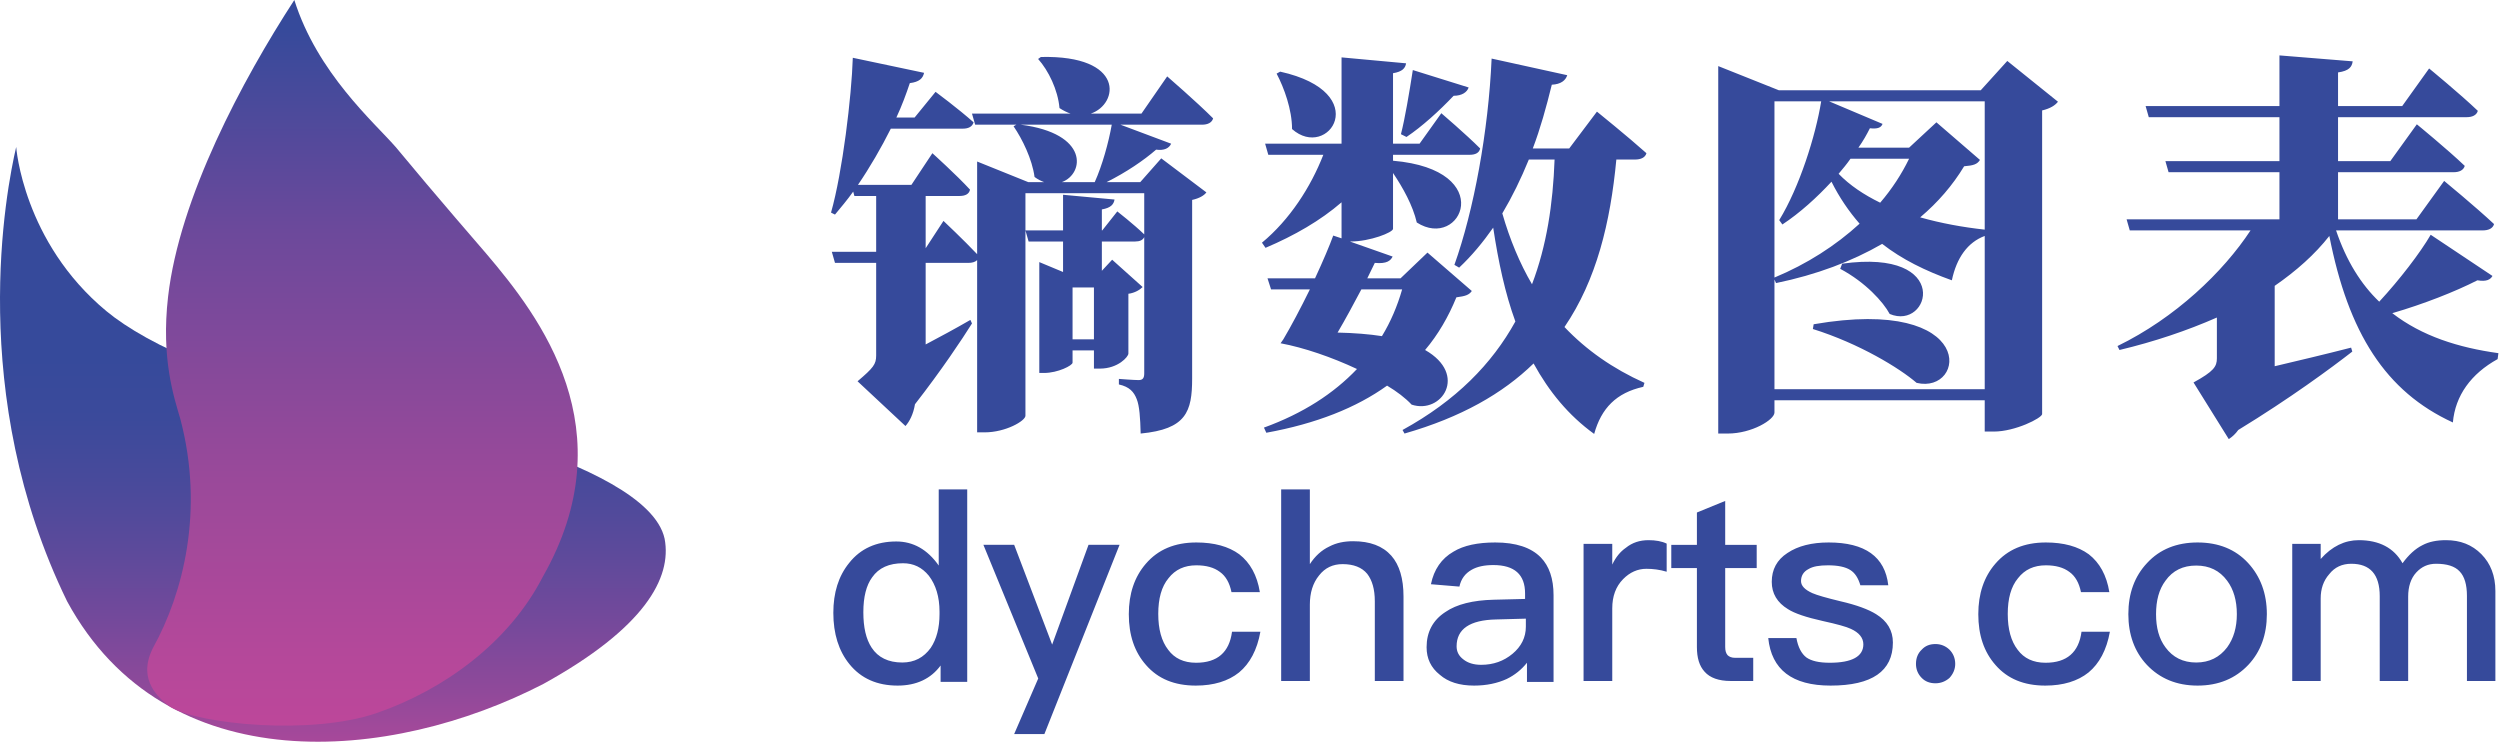 <?xml version="1.0" encoding="UTF-8"?>
<svg width="1083px" height="322px" viewBox="0 0 1083 322" version="1.1" xmlns="http://www.w3.org/2000/svg" xmlns:xlink="http://www.w3.org/1999/xlink">
    <!-- Generator: Sketch 64 (93537) - https://sketch.com -->
    <title>logo新</title>
    <desc>Created with Sketch.</desc>
    <defs>
        <linearGradient x1="50%" y1="101.115%" x2="50%" y2="13.922%" id="linearGradient-1">
            <stop stop-color="#BF479A" offset="0%"></stop>
            <stop stop-color="#B2489A" offset="4.52%"></stop>
            <stop stop-color="#91499A" offset="17.34%"></stop>
            <stop stop-color="#75499B" offset="30.16%"></stop>
            <stop stop-color="#5D4A9B" offset="42.76%"></stop>
            <stop stop-color="#494A9B" offset="55.08%"></stop>
            <stop stop-color="#3B4A9B" offset="66.98%"></stop>
            <stop stop-color="#364A9B" offset="78.02%"></stop>
        </linearGradient>
        <linearGradient x1="50%" y1="101.116%" x2="50%" y2="3.81%" id="linearGradient-2">
            <stop stop-color="#BF479A" offset="0%"></stop>
            <stop stop-color="#B4489A" offset="12.95%"></stop>
            <stop stop-color="#99499A" offset="37.8%"></stop>
            <stop stop-color="#6C499B" offset="71.7%"></stop>
            <stop stop-color="#364A9B" offset="100%"></stop>
        </linearGradient>
    </defs>
    <g id="页面-1" stroke="none" stroke-width="1" fill="none" fill-rule="evenodd">
        <g id="logo新">
            <g>
                <g id="编组-3" fill-rule="nonzero">
                    <path d="M7.013,63.666 C7.013,63.666 9.961,104.829 46.085,134.778 C63.741,149.419 104.408,168.598 161.246,176.198 C161.246,176.198 280.31,198.242 287.914,233.388 C291.138,250.4 279.157,272.109 235.417,296.264 C169.368,330.404 71.831,339.212 29.085,260.519 C-14.672,170.831 2.755,81.929 7.013,63.666 Z" id="路径" fill="url(#linearGradient-1)"></path>
                    <path d="M127.501,0 C104.924,34.763 77.766,85.595 72.817,128.472 C69.704,155.445 75.414,172.209 78.117,181.49 C88.626,221.174 79.266,257.228 66.338,280.538 C62.865,287.365 60.986,297.093 73.911,306.335 C86.258,313.703 134.877,318.699 163.33,308.845 C192.299,298.81 220.508,278.344 235.113,249.911 C271.462,186.111 234.016,137.331 210.547,109.762 C210.547,109.762 188.085,83.855 171.392,63.666 C162.027,52.936 137.466,31.626 127.501,0 Z" id="路径" fill="url(#linearGradient-2)"></path>
                </g>
                <path d="M494.136,187.811 C513.862,185.924 516.435,178.376 516.435,163.968 L516.435,86.608 C519.522,85.922 521.581,84.721 522.61,83.349 L503.056,68.598 L493.964,78.889 L479.384,78.889 C487.961,74.601 495.508,69.455 500.826,64.824 C504.428,65.339 506.486,64.138 507.344,62.251 L485.388,54.018 L520.723,54.018 C523.124,54.018 525.011,53.16 525.526,51.273 C518.322,44.069 505.628,33.091 505.628,33.091 L494.479,49.215 L472.523,49.215 C484.702,45.098 487.446,23.828 450.911,24.686 L449.71,25.544 C454.17,30.518 458.286,38.923 458.972,46.813 C460.516,47.843 462.232,48.7 463.775,49.215 L421.064,49.215 L422.437,54.018 L440.276,54.018 L439.075,54.704 C442.849,60.193 447.137,68.941 448.166,76.66 C449.538,77.689 450.911,78.375 452.283,78.889 L445.422,78.889 L423.294,69.97 L423.294,110.108 C417.634,104.104 408.714,95.699 408.714,95.699 L400.996,107.535 L400.996,84.893 L415.747,84.893 C418.148,84.893 419.864,84.035 420.207,82.148 C414.375,75.802 403.912,66.368 403.912,66.368 L394.82,80.09 L371.664,80.09 C376.81,72.543 381.784,63.966 385.901,55.733 L417.119,55.733 C419.521,55.733 421.236,54.875 421.751,52.988 C415.232,47.156 405.284,39.781 405.284,39.781 L396.193,50.93 L388.302,50.93 C390.704,45.784 392.591,40.638 394.134,36.007 C398.251,35.492 399.795,33.949 400.309,31.547 L369.434,25.029 C368.92,41.668 364.974,74.601 360,92.097 L361.715,92.955 C364.288,89.867 367.033,86.608 369.606,83.006 L370.12,84.893 L379.554,84.893 L379.554,109.079 L360.343,109.079 L361.715,113.881 L379.554,113.881 L379.554,154.019 C379.554,157.793 378.354,159.337 371.492,165.169 L392.248,184.552 C393.963,182.665 395.678,179.406 396.364,175.117 C407.857,160.366 416.776,146.987 421.064,140.125 L420.378,138.582 C413.86,142.355 407.171,145.957 400.996,149.216 L400.996,113.881 L419.521,113.881 C421.064,113.881 422.437,113.538 423.294,112.681 L423.294,187.296 L426.553,187.296 C435.644,187.296 444.221,182.322 444.221,180.092 L444.221,99.816 L445.593,104.619 L460.516,104.619 L460.516,117.827 L450.224,113.538 L450.224,161.567 L452.283,161.567 C458.286,161.567 464.633,158.308 464.633,157.107 L464.633,151.789 L473.896,151.789 L473.896,159.68 L476.468,159.68 C484.359,159.68 488.819,154.534 488.819,153.162 L488.819,127.261 C491.563,126.918 493.793,125.545 494.994,124.345 L481.786,112.509 L477.326,117.312 L477.326,104.619 L491.735,104.619 C493.621,104.619 494.994,104.104 495.68,102.732 L495.68,161.738 C495.68,163.625 495.165,164.654 493.278,164.654 C491.22,164.654 484.702,164.14 484.702,164.14 L484.702,166.541 C489.333,167.57 491.22,169.8 492.421,172.888 C493.621,175.804 493.964,181.121 494.136,187.811 Z M474.239,78.889 L460.002,78.889 C469.779,75.287 471.837,57.791 442.163,54.018 L481.614,54.018 C480.242,61.736 477.498,71.685 474.239,78.889 Z M444.221,83.692 L495.68,83.692 L495.68,101.531 C491.048,97.072 484.016,91.583 484.016,91.583 L477.498,99.816 L477.326,99.816 L477.326,90.725 C481.271,90.039 482.472,88.495 482.815,86.437 L460.516,84.378 L460.516,99.816 L444.221,99.816 L444.221,83.692 Z M473.896,146.987 L464.633,146.987 L464.633,124.516 L473.896,124.516 L473.896,146.987 Z M548.568,187.468 C570.181,183.522 587.505,176.661 600.884,167.056 C605.173,169.628 608.775,172.373 611.519,175.289 C624.556,179.577 636.048,162.253 617.351,151.618 C623.012,144.928 627.472,137.209 630.902,128.804 C634.847,128.29 636.391,127.775 637.592,126.06 L618.38,109.422 L606.716,120.571 L592.308,120.571 L595.567,113.881 C600.884,114.396 602.428,112.852 603.286,111.137 L584.761,104.619 L585.104,104.619 C593.509,104.619 603.457,100.674 603.457,99.13 L603.457,74.944 C607.746,81.291 612.034,89.01 613.749,96.385 C632.96,108.736 649.084,73.572 603.457,69.627 L603.457,67.054 L636.734,67.054 C639.136,67.054 640.851,66.196 641.194,64.309 C635.019,58.134 624.384,49.043 624.384,49.043 L614.95,62.251 L603.457,62.251 L603.457,31.719 C607.574,31.033 608.775,29.489 609.118,27.431 L581.159,24.858 L581.159,62.251 L548.053,62.251 L549.426,67.054 L573.268,67.054 C567.779,81.119 558.688,95.185 546.681,105.133 L548.225,107.363 C560.747,102.046 572.068,95.528 581.159,87.637 L581.159,103.247 L577.556,102.046 C576.013,106.334 573.097,113.195 569.666,120.571 L549.083,120.571 L550.626,125.374 L567.436,125.374 C563.491,133.436 559.203,141.498 555.944,146.987 L554.743,148.702 C564.863,150.589 576.87,154.705 587.848,159.851 C577.728,170.486 564.52,179.063 547.539,185.238 L548.568,187.468 Z M690.594,187.982 C693.682,176.833 700.2,170.143 711.864,167.57 L712.379,165.855 C698.656,159.68 687.164,151.618 677.73,141.669 C691.624,121.257 697.627,96.385 700.2,69.112 L708.262,69.112 C710.835,69.112 712.722,68.255 713.236,66.368 C705.174,59.164 691.795,48.357 691.795,48.357 L679.788,64.309 L664.007,64.309 C667.266,55.733 669.839,46.47 672.241,36.693 C676.186,36.522 678.244,34.806 678.93,32.576 L646.168,25.372 C644.796,56.762 638.449,91.24 630.044,114.739 L632.103,115.94 C637.592,110.794 642.395,104.962 646.854,98.615 C649.084,113.367 652,127.089 656.46,139.268 C646.34,157.621 630.731,173.574 607.574,186.267 L608.432,187.811 C632.96,180.778 650.971,170.486 664.35,157.45 C671.04,169.628 679.445,179.92 690.594,187.982 Z M609.289,59.335 C615.979,54.875 623.526,48.014 629.701,41.496 C633.304,41.496 635.533,39.952 636.22,37.894 L612.034,30.347 C610.49,40.295 608.603,51.445 606.888,58.134 L609.289,59.335 Z M554.572,31.033 L553.028,31.89 C556.287,38.065 559.717,47.5 559.717,55.904 C575.327,69.798 595.396,40.124 554.572,31.033 Z M663.664,123.144 C658.347,114.053 654.059,103.761 650.8,92.44 C655.088,85.236 658.861,77.517 662.292,69.112 L673.441,69.112 C672.755,88.324 670.011,106.506 663.664,123.144 Z M598.655,145.614 C593.166,144.757 586.819,144.242 579.443,144.071 C582.874,138.239 586.476,131.549 589.735,125.374 L607.403,125.374 C605.344,132.578 602.428,139.439 598.655,145.614 Z M748.457,187.811 C758.92,187.811 768.697,181.807 768.697,178.72 L768.697,173.402 L859.78,173.402 L859.78,186.953 L863.725,186.953 C872.987,186.953 884.48,181.121 884.651,179.406 L884.651,47.843 C888.253,46.985 890.312,45.613 891.512,44.069 L869.557,26.401 L858.064,39.095 L770.584,39.095 L744.34,28.631 L744.34,187.811 L748.457,187.811 Z M768.697,120.228 L768.697,43.897 L788.938,43.897 C786.536,58.82 779.504,81.119 770.756,95.356 L772.128,97.243 C779.675,92.269 787.051,85.579 793.398,78.718 C796.828,85.579 800.945,91.583 805.576,96.9 C795.284,106.334 782.763,114.396 768.697,120.228 Z M859.78,99.473 C850.345,98.444 840.911,96.728 831.82,94.156 C839.539,87.637 845.886,80.262 850.86,72.028 C854.977,71.685 856.52,71.171 857.721,69.284 L838.853,52.988 L827.017,63.966 L805.062,63.966 C807.12,61.05 808.664,58.306 810.036,55.561 C813.295,55.904 814.839,55.39 815.525,53.675 L792.368,43.897 L859.78,43.897 L859.78,99.473 Z M814.496,87.809 C807.463,84.378 801.288,80.262 796.485,75.287 C798.372,73.057 800.087,70.999 801.631,68.769 L827.017,68.769 C823.758,75.459 819.642,81.805 814.496,87.809 Z M859.78,168.599 L768.697,168.599 L768.697,121.086 L769.384,122.629 C786.88,119.027 802.317,113.195 815.353,105.648 C823.93,112.338 834.05,117.312 845.543,121.429 C847.601,111.652 852.404,104.962 859.78,102.217 L859.78,168.599 Z M798.029,114.224 L797.171,116.454 C808.149,122.286 815.868,130.863 818.612,136.009 C836.108,143.384 846.057,107.535 798.029,114.224 Z M785.679,140.468 L785.336,142.527 C805.576,148.873 822.901,159.508 830.276,165.855 C851.718,171.001 857.207,128.118 785.679,140.468 Z M965.499,190.212 C966.871,189.354 968.415,187.982 969.616,186.267 C992.086,172.544 1009.753,159.508 1019.016,152.304 L1018.501,150.589 C1007.18,153.505 995.516,156.249 985.396,158.651 L985.396,123.83 C994.83,117.312 1002.892,110.108 1009.067,102.217 C1017.301,144.242 1033.424,169.628 1062.584,183.008 C1063.614,171.344 1070.475,161.91 1081.967,155.563 L1082.31,152.99 C1064.986,150.589 1049.205,145.614 1036.34,135.666 C1049.891,131.72 1063.442,126.403 1073.219,121.429 C1077.164,122.115 1078.88,121.086 1079.737,119.542 L1052.979,101.703 C1048.519,109.422 1039.428,121.257 1030.68,130.691 C1022.79,123.144 1016.443,113.024 1011.983,99.816 L1075.449,99.816 C1078.022,99.816 1079.909,98.958 1080.424,97.072 C1072.362,89.524 1058.811,78.375 1058.811,78.375 L1046.804,95.013 L1012.841,95.013 L1012.841,74.601 L1062.928,74.601 C1065.329,74.601 1067.216,73.744 1067.73,71.857 C1060.183,64.652 1046.975,53.846 1046.975,53.846 L1035.483,69.798 L1012.841,69.798 L1012.841,50.759 L1068.588,50.759 C1070.989,50.759 1072.876,49.901 1073.391,48.014 C1065.672,40.638 1052.293,29.66 1052.293,29.66 L1040.629,45.956 L1012.841,45.956 L1012.841,31.376 C1017.644,30.69 1018.844,28.974 1019.188,26.573 L987.455,24 L987.455,45.956 L929.478,45.956 L930.85,50.759 L987.455,50.759 L987.455,69.798 L938.054,69.798 L939.426,74.601 L987.455,74.601 L987.455,95.013 L921.244,95.013 L922.616,99.816 L974.933,99.816 C963.097,117.827 942.342,137.724 917.299,149.903 L918.157,151.618 C933.251,148.016 947.488,143.213 960.353,137.552 L960.353,155.22 C960.353,158.822 958.981,160.88 950.233,165.683 L965.499,190.212 Z" id="镝数图表" fill="#364A9B" fill-rule="nonzero"></path>
                <path d="M388.835,297 C396.988,297 403.277,294.022 407.47,288.294 L407.47,295.396 L419,295.396 L419,212 L406.655,212 L406.655,244.992 C401.763,238.004 395.59,234.567 388.253,234.567 C379.635,234.567 372.763,237.66 367.871,243.846 C363.213,249.574 361,256.791 361,265.497 C361,274.547 363.329,281.993 367.988,287.721 C372.996,293.907 379.984,297 388.835,297 Z M390.846,287 C384.846,287 380.346,284.81 377.577,280.544 C375.154,276.855 374,271.783 374,265.212 C374,258.641 375.269,253.568 377.808,250.11 C380.692,245.96 385.192,244 391.192,244 C395.692,244 399.385,245.729 402.385,249.418 C405.385,253.338 407,258.525 407,264.981 L407,266.019 C407,272.013 405.731,276.855 403.192,280.66 C400.192,284.81 396.154,287 390.846,287 Z M452.428,318 L485,236 L471.554,236 L455.79,279.236 L439.33,236 L426,236 L449.762,293.916 L439.33,318 L452.428,318 Z M518.027,297 C525.752,297 532.072,295.066 536.754,291.312 C541.435,287.444 544.595,281.528 546,273.679 L533.71,273.679 C532.54,282.552 527.39,287.103 518.144,287.103 C512.76,287.103 508.78,285.169 506.088,281.528 C503.162,277.774 501.758,272.541 501.758,265.943 C501.758,259.345 503.162,254.112 506.205,250.472 C509.131,246.717 513.111,244.897 518.261,244.897 C522.474,244.897 525.869,245.807 528.444,247.741 C531.018,249.561 532.657,252.519 533.476,256.501 L545.766,256.501 C544.595,249.22 541.552,243.76 536.871,240.119 C532.189,236.706 525.986,235 518.261,235 C508.897,235 501.641,238.072 496.374,244.215 C491.458,249.903 489,257.183 489,266.057 C489,275.158 491.458,282.439 496.491,288.127 C501.641,294.042 508.78,297 518.027,297 Z M567.429,295 L567.429,261.937 C567.429,256.806 568.719,252.588 571.416,249.282 C573.996,245.975 577.396,244.379 581.617,244.379 C586.308,244.379 589.942,245.747 592.288,248.598 C594.398,251.334 595.571,255.21 595.571,260.455 L595.571,295 L608,295 L608,258.402 C608,250.65 606.241,244.721 602.723,240.731 C598.971,236.512 593.46,234.46 586.19,234.46 C582.321,234.46 578.92,235.144 575.872,236.74 C572.471,238.337 569.657,240.959 567.429,244.379 L567.429,212 L555,212 L555,295 L567.429,295 Z M638.566,297 C643.972,297 648.673,295.976 652.669,294.156 C656.194,292.45 659.132,290.061 661.483,287.103 L661.483,295.407 L673,295.407 L673,257.866 C673,250.699 671.12,245.239 667.476,241.484 C663.246,237.161 656.665,235 647.733,235 C640.212,235 634.1,236.251 629.635,238.982 C624.464,241.939 621.173,246.717 619.88,253.088 L632.22,254.112 C632.925,250.813 634.688,248.424 637.509,246.831 C639.859,245.466 643.032,244.783 646.91,244.783 C656.077,244.783 660.66,248.879 660.66,257.07 L660.66,259.459 L647.028,259.8 C638.096,260.028 631.045,261.734 626.109,265.147 C620.703,268.673 618,273.793 618,280.391 C618,285.283 619.88,289.264 623.759,292.336 C627.284,295.407 632.22,297 638.566,297 Z M641.63,288 C638.441,288 635.843,287.186 633.953,285.674 C631.945,284.163 631,282.302 631,279.977 C631,272.535 636.669,268.581 648.126,268.349 L661,268 L661,271.488 C661,276.14 658.992,280.093 655.213,283.233 C651.433,286.372 646.945,288 641.63,288 Z M698.43,295 L698.43,263.524 C698.43,258.354 699.954,254.104 703.121,250.887 C706.052,247.9 709.453,246.407 713.205,246.407 C716.02,246.407 718.951,246.751 722,247.67 L722,235.493 C719.889,234.46 717.192,234 714.143,234 C710.391,234 707.107,235.034 704.293,237.331 C701.948,238.94 699.954,241.352 698.43,244.569 L698.43,235.608 L686,235.608 L686,295 L698.43,295 Z M759.497,295 L759.497,284.965 L751.634,284.965 C750.131,284.965 749.091,284.509 748.397,283.825 C747.703,283.026 747.356,281.886 747.356,280.289 L747.356,246.079 L761,246.079 L761,236.044 L747.356,236.044 L747.356,217 L735.1,222.018 L735.1,236.044 L724,236.044 L724,246.079 L735.1,246.079 L735.1,280.289 C735.1,284.965 736.141,288.5 738.453,291.009 C740.766,293.632 744.581,295 749.669,295 L759.497,295 Z M793,297 C810.961,297 820,290.743 820,278.343 C820,273.11 817.535,269.015 812.722,266.057 C809.435,264.009 804.27,262.075 797.343,260.483 C791.239,259.004 787.248,257.866 785.135,256.956 C781.848,255.477 780.204,253.771 780.204,251.723 C780.204,249.448 781.261,247.628 783.491,246.49 C785.37,245.352 788.187,244.897 791.943,244.897 C796.17,244.897 799.457,245.58 801.57,246.945 C803.565,248.196 804.974,250.358 805.913,253.543 L818.004,253.543 C816.596,241.143 807.909,235 792.178,235 C784.9,235 778.913,236.479 774.335,239.55 C769.757,242.508 767.526,246.717 767.526,252.064 C767.526,257.07 769.874,261.051 774.57,263.895 C777.387,265.716 782.435,267.422 789.596,269.015 C795.817,270.38 799.926,271.517 801.804,272.428 C805.326,274.02 807.204,276.295 807.204,279.139 C807.204,284.372 802.274,287.103 792.648,287.103 C787.952,287.103 784.665,286.306 782.552,284.828 C780.439,283.235 778.913,280.391 778.209,276.409 L766,276.409 C767.409,290.061 776.33,297 793,297 Z M838.443,296 C840.725,296 842.779,295.196 844.49,293.703 C846.087,291.98 847,289.912 847,287.615 C847,285.088 846.087,283.02 844.49,281.412 C842.779,279.804 840.725,279 838.443,279 C835.933,279 833.993,279.804 832.51,281.412 C830.799,283.02 830,285.088 830,287.615 C830,289.912 830.799,291.98 832.51,293.703 C833.993,295.196 835.933,296 838.443,296 Z M886.027,297 C893.752,297 900.072,295.066 904.754,291.312 C909.435,287.444 912.595,281.528 914,273.679 L901.71,273.679 C900.54,282.552 895.39,287.103 886.144,287.103 C880.76,287.103 876.78,285.169 874.088,281.528 C871.162,277.774 869.758,272.541 869.758,265.943 C869.758,259.345 871.162,254.112 874.205,250.472 C877.131,246.717 881.111,244.897 886.261,244.897 C890.474,244.897 893.869,245.807 896.444,247.741 C899.018,249.561 900.657,252.519 901.476,256.501 L913.766,256.501 C912.595,249.22 909.552,243.76 904.871,240.119 C900.189,236.706 893.986,235 886.261,235 C876.897,235 869.641,238.072 864.374,244.215 C859.458,249.903 857,257.183 857,266.057 C857,275.158 859.458,282.439 864.491,288.127 C869.641,294.042 876.78,297 886.027,297 Z M952,297 C961.07,297 968.395,293.928 973.977,288.013 C979.326,282.325 982,274.93 982,266.057 C982,257.07 979.209,249.675 973.86,243.873 C968.395,237.958 961.07,235 952,235 C942.93,235 935.605,237.958 930.14,243.873 C924.674,249.675 922,257.07 922,266.057 C922,274.93 924.674,282.325 930.023,288.013 C935.605,293.928 942.93,297 952,297 Z M951.383,287 C945.667,287 941.233,284.736 938.083,280.434 C935.283,276.698 934,271.943 934,266.057 C934,260.17 935.283,255.302 938.083,251.566 C941.233,247.151 945.667,245 951.383,245 C957.1,245 961.533,247.151 964.8,251.566 C967.6,255.302 969,260.17 969,266.057 C969,271.83 967.6,276.585 964.8,280.434 C961.533,284.736 957.1,287 951.383,287 Z M1005.322,295 L1005.322,259.273 C1005.322,255.137 1006.485,251.576 1009.042,248.704 C1011.367,245.718 1014.622,244.224 1018.575,244.224 C1026.712,244.224 1030.897,248.819 1030.897,258.239 L1030.897,295 L1043.219,295 L1043.219,258.469 C1043.219,254.104 1044.382,250.542 1046.707,248.015 C1049.032,245.488 1051.822,244.224 1055.309,244.224 C1059.959,244.224 1063.447,245.258 1065.539,247.556 C1067.631,249.738 1068.678,253.299 1068.678,258.124 L1068.678,295 L1081,295 L1081,256.056 C1081,249.394 1078.908,244.109 1074.955,240.089 C1070.886,235.953 1065.771,234 1059.61,234 C1055.542,234 1052.17,234.689 1049.38,236.183 C1046.358,237.676 1043.452,240.318 1040.778,243.994 C1037.058,237.331 1030.664,234 1021.83,234 C1015.785,234 1010.205,236.642 1005.322,242.156 L1005.322,235.608 L993,235.608 L993,295 L1005.322,295 Z" id="dycharts.com" fill="#364A9B" fill-rule="nonzero"></path>
            </g>
        </g>
    </g>
</svg>